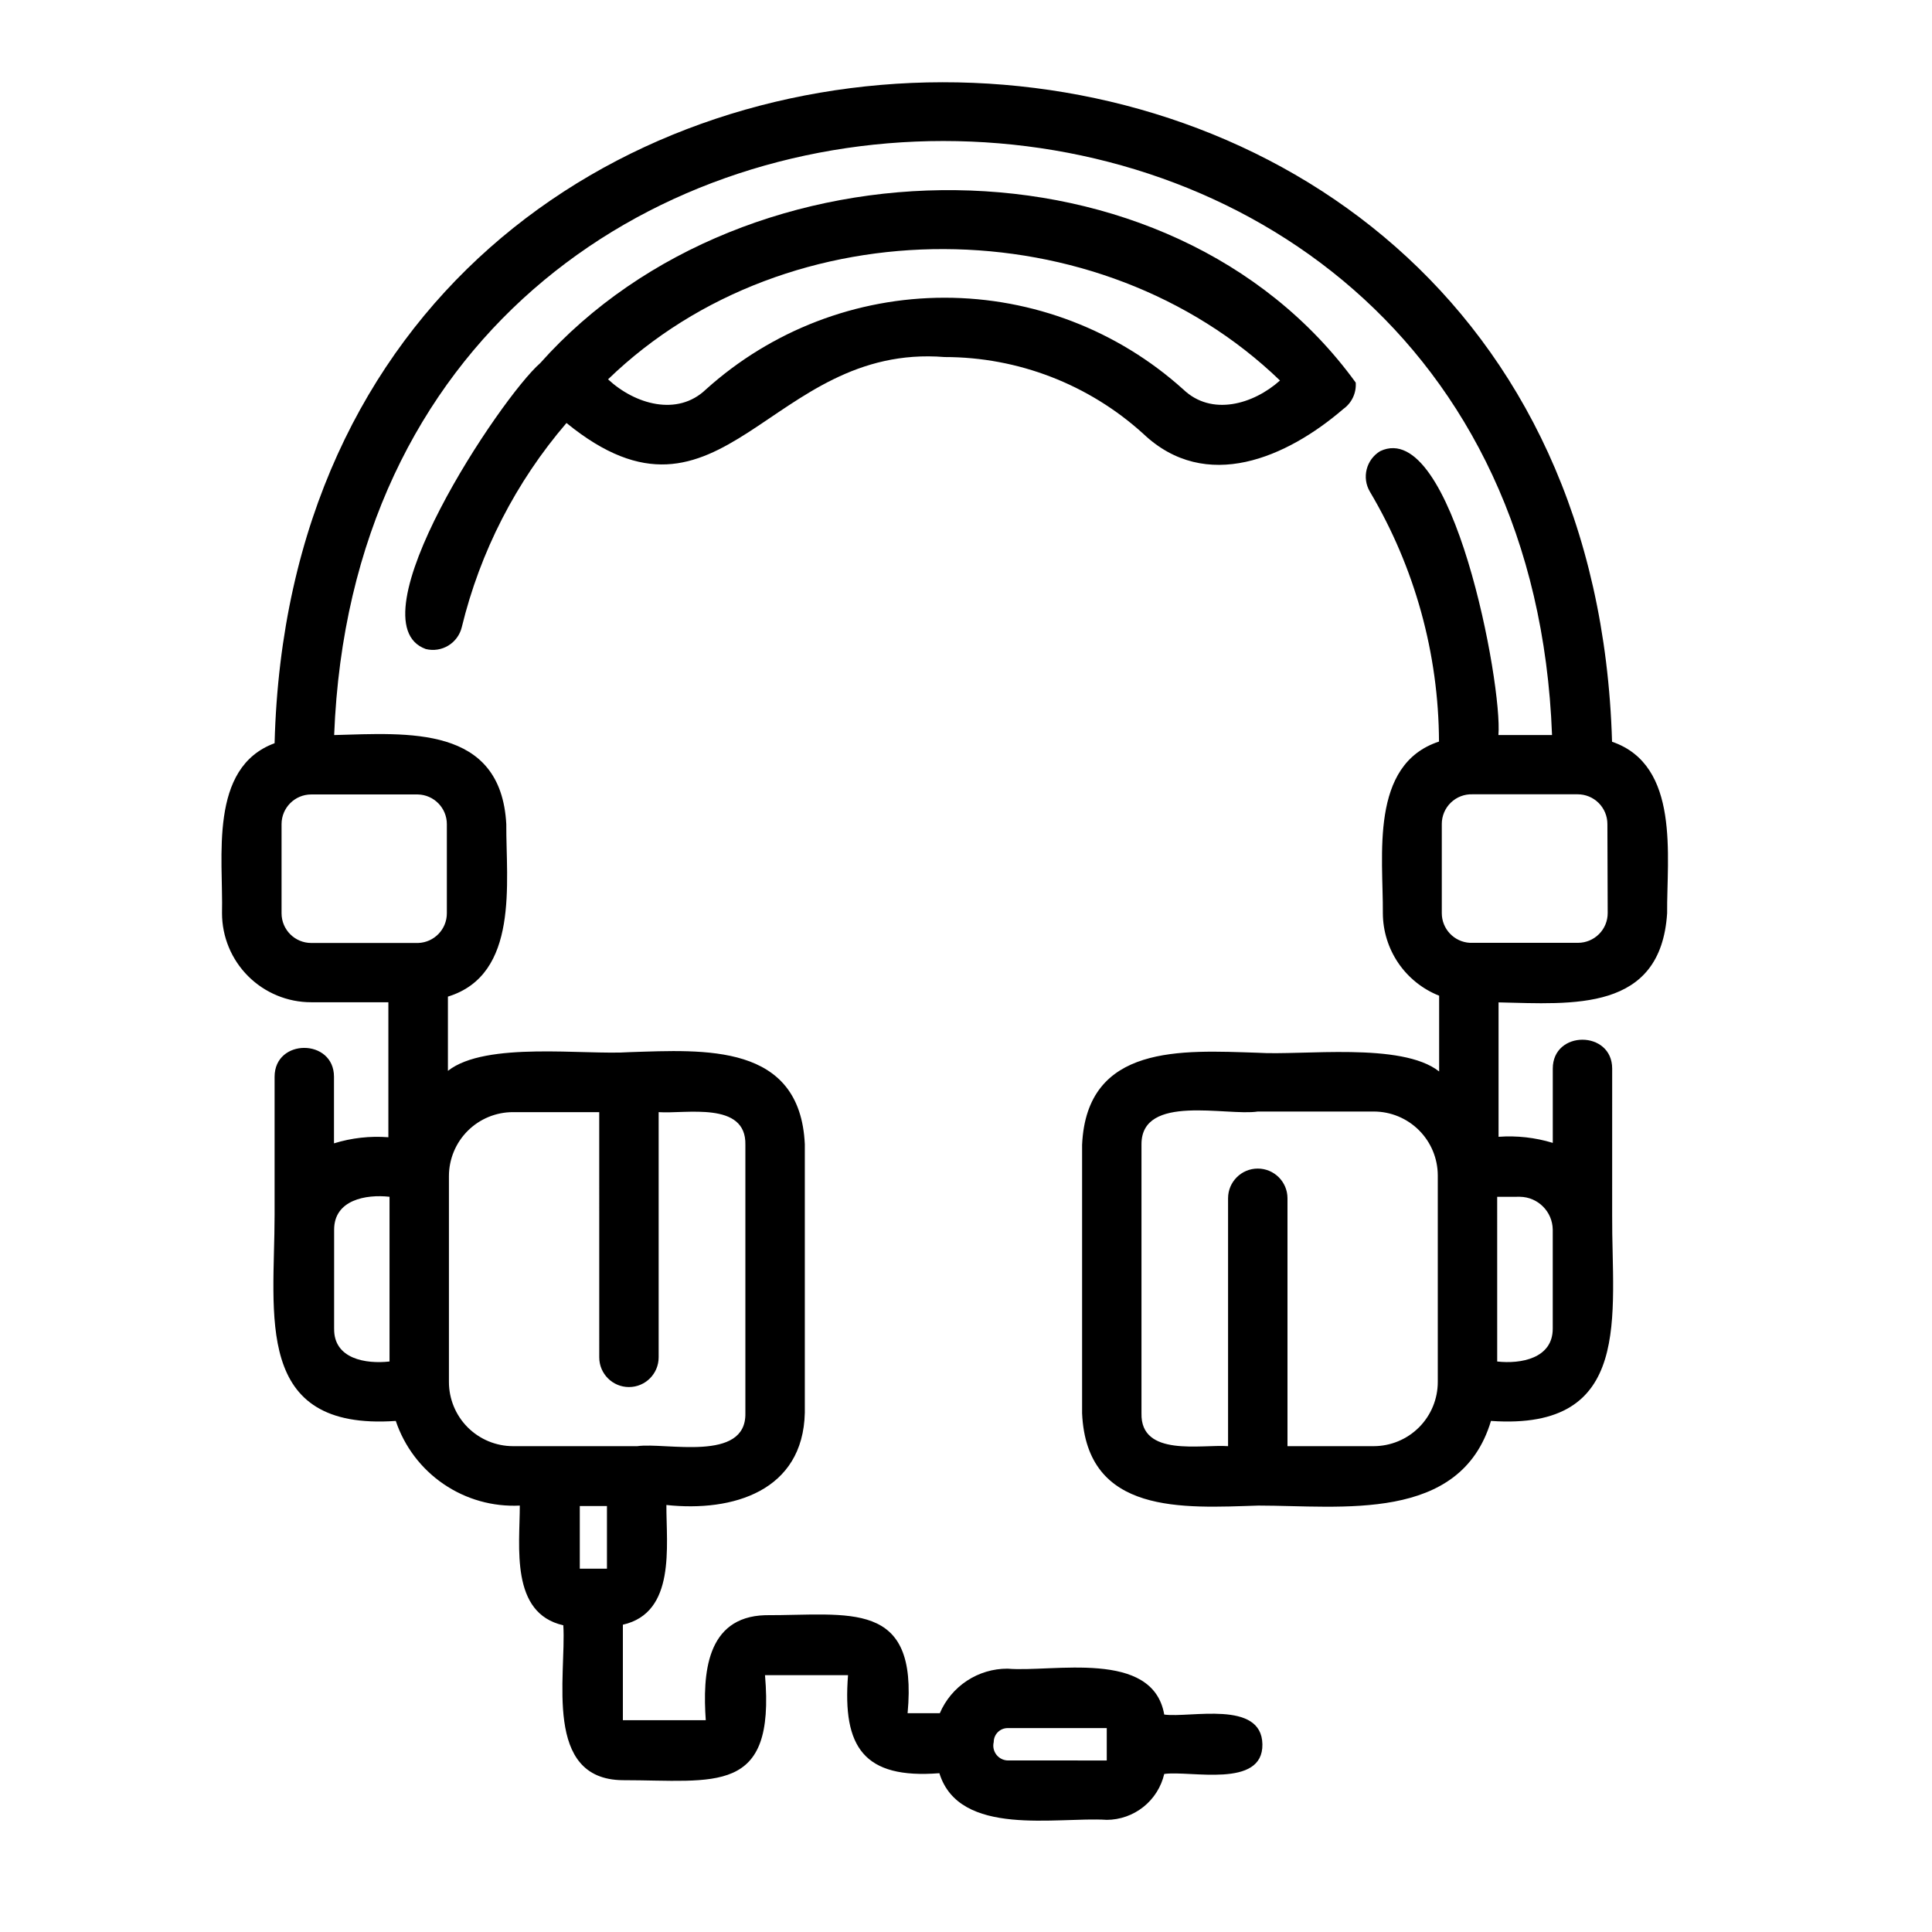 <?xml version="1.0" encoding="UTF-8"?>
<!-- Uploaded to: SVG Repo, www.svgrepo.com, Generator: SVG Repo Mixer Tools -->
<svg fill="#000000" width="800px" height="800px" version="1.1" viewBox="144 144 512 512" xmlns="http://www.w3.org/2000/svg">
 <g>
  <path d="m503.28 245.39c-49.004-67.621-161.38-66.637-216.12-5.156-10.469 9.094-50.105 68.684-30.309 75.77 2.027 0.5 4.176 0.168 5.961-0.918 1.785-1.086 3.07-2.836 3.562-4.867 4.852-19.977 14.359-38.523 27.75-54.121 41.328 33.691 53.688-21.215 100.21-17.477 19.473-0.004 38.25 7.254 52.664 20.352 16.609 15.742 38.062 6.258 52.98-6.574h-0.004c2.254-1.594 3.508-4.254 3.309-7.008zm-45.695 1.812h-0.004c-17.352-15.645-39.887-24.305-63.25-24.305s-45.898 8.66-63.254 24.305c-7.559 7.242-18.812 3.938-25.938-2.676 47.902-46.367 130.28-45.777 178.07 0.312-7.086 6.34-18.145 9.527-25.625 2.363z"/>
  <path d="m571.21 340.57c-6.769-233.33-348.34-232.86-354.44 0.391-17.516 6.457-13.578 30.348-13.934 45.027 0 6.266 2.488 12.273 6.918 16.699 4.43 4.43 10.434 6.918 16.699 6.918h20.469v35.777h-0.004c-4.859-0.375-9.746 0.172-14.406 1.617v-17.637c0-10.195-15.742-10.234-15.742 0v36.605c0 26.449-5.785 57.23 32.117 54.594 2.289 6.809 6.738 12.684 12.668 16.73 5.934 4.051 13.023 6.055 20.199 5.703 0 10.824-2.598 28.535 11.531 31.723 0.828 13.422-5.391 40.855 15.742 41.051 24.602 0 40.461 4.133 37.707-27.828h22.004c-1.496 19.09 4.172 27.551 24.207 25.977 5.273 17.043 31.133 11.531 44.32 12.359v0.008c3.543-0.016 6.977-1.223 9.746-3.43 2.773-2.207 4.719-5.285 5.523-8.734 6.887-0.984 26.215 3.938 26.016-7.871-0.195-11.809-19.168-6.926-26.016-7.871-3.031-17.398-29.598-11.141-41.523-12.164-3.82-0.012-7.562 1.102-10.754 3.199-3.191 2.102-5.695 5.094-7.195 8.609h-8.539c2.832-30.348-15.391-25.898-37.746-25.977-15.742 0.473-16.57 15.742-15.742 27.828h-21.965v-25.309c14.09-3.188 11.492-20.898 11.531-31.723 17.633 1.891 36.211-3.699 36.684-24.441v-71.168c-1.258-26.844-26.566-25.031-46.445-24.402-11.809 0.828-38.141-2.953-48.137 4.961v-19.68c18.973-5.824 15.391-30.348 15.469-45.695-1.418-26.332-26.137-24.129-45.617-23.617 8.148-209.98 314.88-209.83 322.75 0l-14.211-0.004c1.141-13.227-12.164-84.191-31.293-75.258-3.738 2.219-4.973 7.047-2.754 10.785 11.887 20.047 18.207 42.902 18.301 66.203-18.461 6.062-14.762 30.426-14.879 45.5v0.004c0.023 4.711 1.457 9.312 4.113 13.207 2.66 3.891 6.422 6.898 10.805 8.637v20.074c-9.957-7.871-36.328-4.172-48.176-4.961-19.875-0.629-45.227-2.441-46.445 24.402v71.164c1.219 26.961 26.766 25.074 46.719 24.441 22.004 0 53.531 4.644 61.637-22.434 37.941 2.637 31.961-28.102 32.117-54.594l0.004-38.77c0-10.195-15.742-10.234-15.742 0v19.68c-4.648-1.418-9.52-1.965-14.367-1.613v-35.621c19.68 0.434 42.98 2.598 44.672-23.617-0.117-14.992 3.543-39.238-14.602-45.457zm-163.86 265.09c0-2.043 1.656-3.699 3.699-3.699h26.254v8.582l-26.254-0.004c-1.188-0.035-2.297-0.609-3.016-1.555-0.719-0.949-0.969-2.172-0.684-3.324zm-144.93-243.25v23.617c0.004 4.242-3.356 7.723-7.594 7.871h-28.34c-4.348 0-7.871-3.523-7.871-7.871v-23.617c0-4.348 3.523-7.871 7.871-7.871h28.223-0.004c4.289 0.086 7.719 3.582 7.715 7.871zm-29.875 133.82 0.004-26.371c0-7.871 8.422-9.406 14.68-8.699v43.652c-6.258 0.707-14.801-0.672-14.68-8.699zm72.305 46.879v16.609h-7.199v-16.609zm-24.914-104.38h22.867l0.004 64.98c0 4.348 3.523 7.875 7.871 7.875s7.871-3.527 7.871-7.875v-64.98c7.125 0.512 23.262-2.992 22.984 8.66v71.16c0.234 13.066-21.098 7.637-28.652 8.699h-32.945c-4.508-0.012-8.828-1.812-12.012-5.008-3.18-3.195-4.961-7.527-4.953-12.035v-54.555c0.012-4.492 1.805-8.797 4.984-11.969s7.488-4.953 11.98-4.953zm290.12-52.742v-0.004c0 2.09-0.828 4.094-2.305 5.566-1.477 1.477-3.481 2.309-5.566 2.309h-28.652-0.004c-4.176-0.23-7.445-3.688-7.438-7.875v-23.617 0.004c-0.004-2.137 0.863-4.184 2.402-5.668 1.535-1.484 3.609-2.281 5.746-2.203h27.867-0.004c2.09 0 4.094 0.828 5.566 2.305 1.477 1.477 2.309 3.477 2.309 5.566zm-61.992 141.26h-22.867v-65.691c0-4.348-3.527-7.871-7.875-7.871s-7.871 3.523-7.871 7.871v65.691c-7.086-0.512-23.223 2.953-22.945-8.699v-71.32c0-13.461 22.672-7.398 30.82-8.66h30.742-0.004c4.492 0 8.801 1.781 11.98 4.957 3.18 3.172 4.973 7.477 4.984 11.969v54.711c0.008 4.508-1.773 8.84-4.953 12.035-3.184 3.195-7.504 4.996-12.012 5.008zm38.73-66.086c4.777 0.062 8.633 3.922 8.699 8.699v26.254c0 7.871-8.422 9.406-14.719 8.699l-0.004-43.652z"/>
 </g>
</svg>